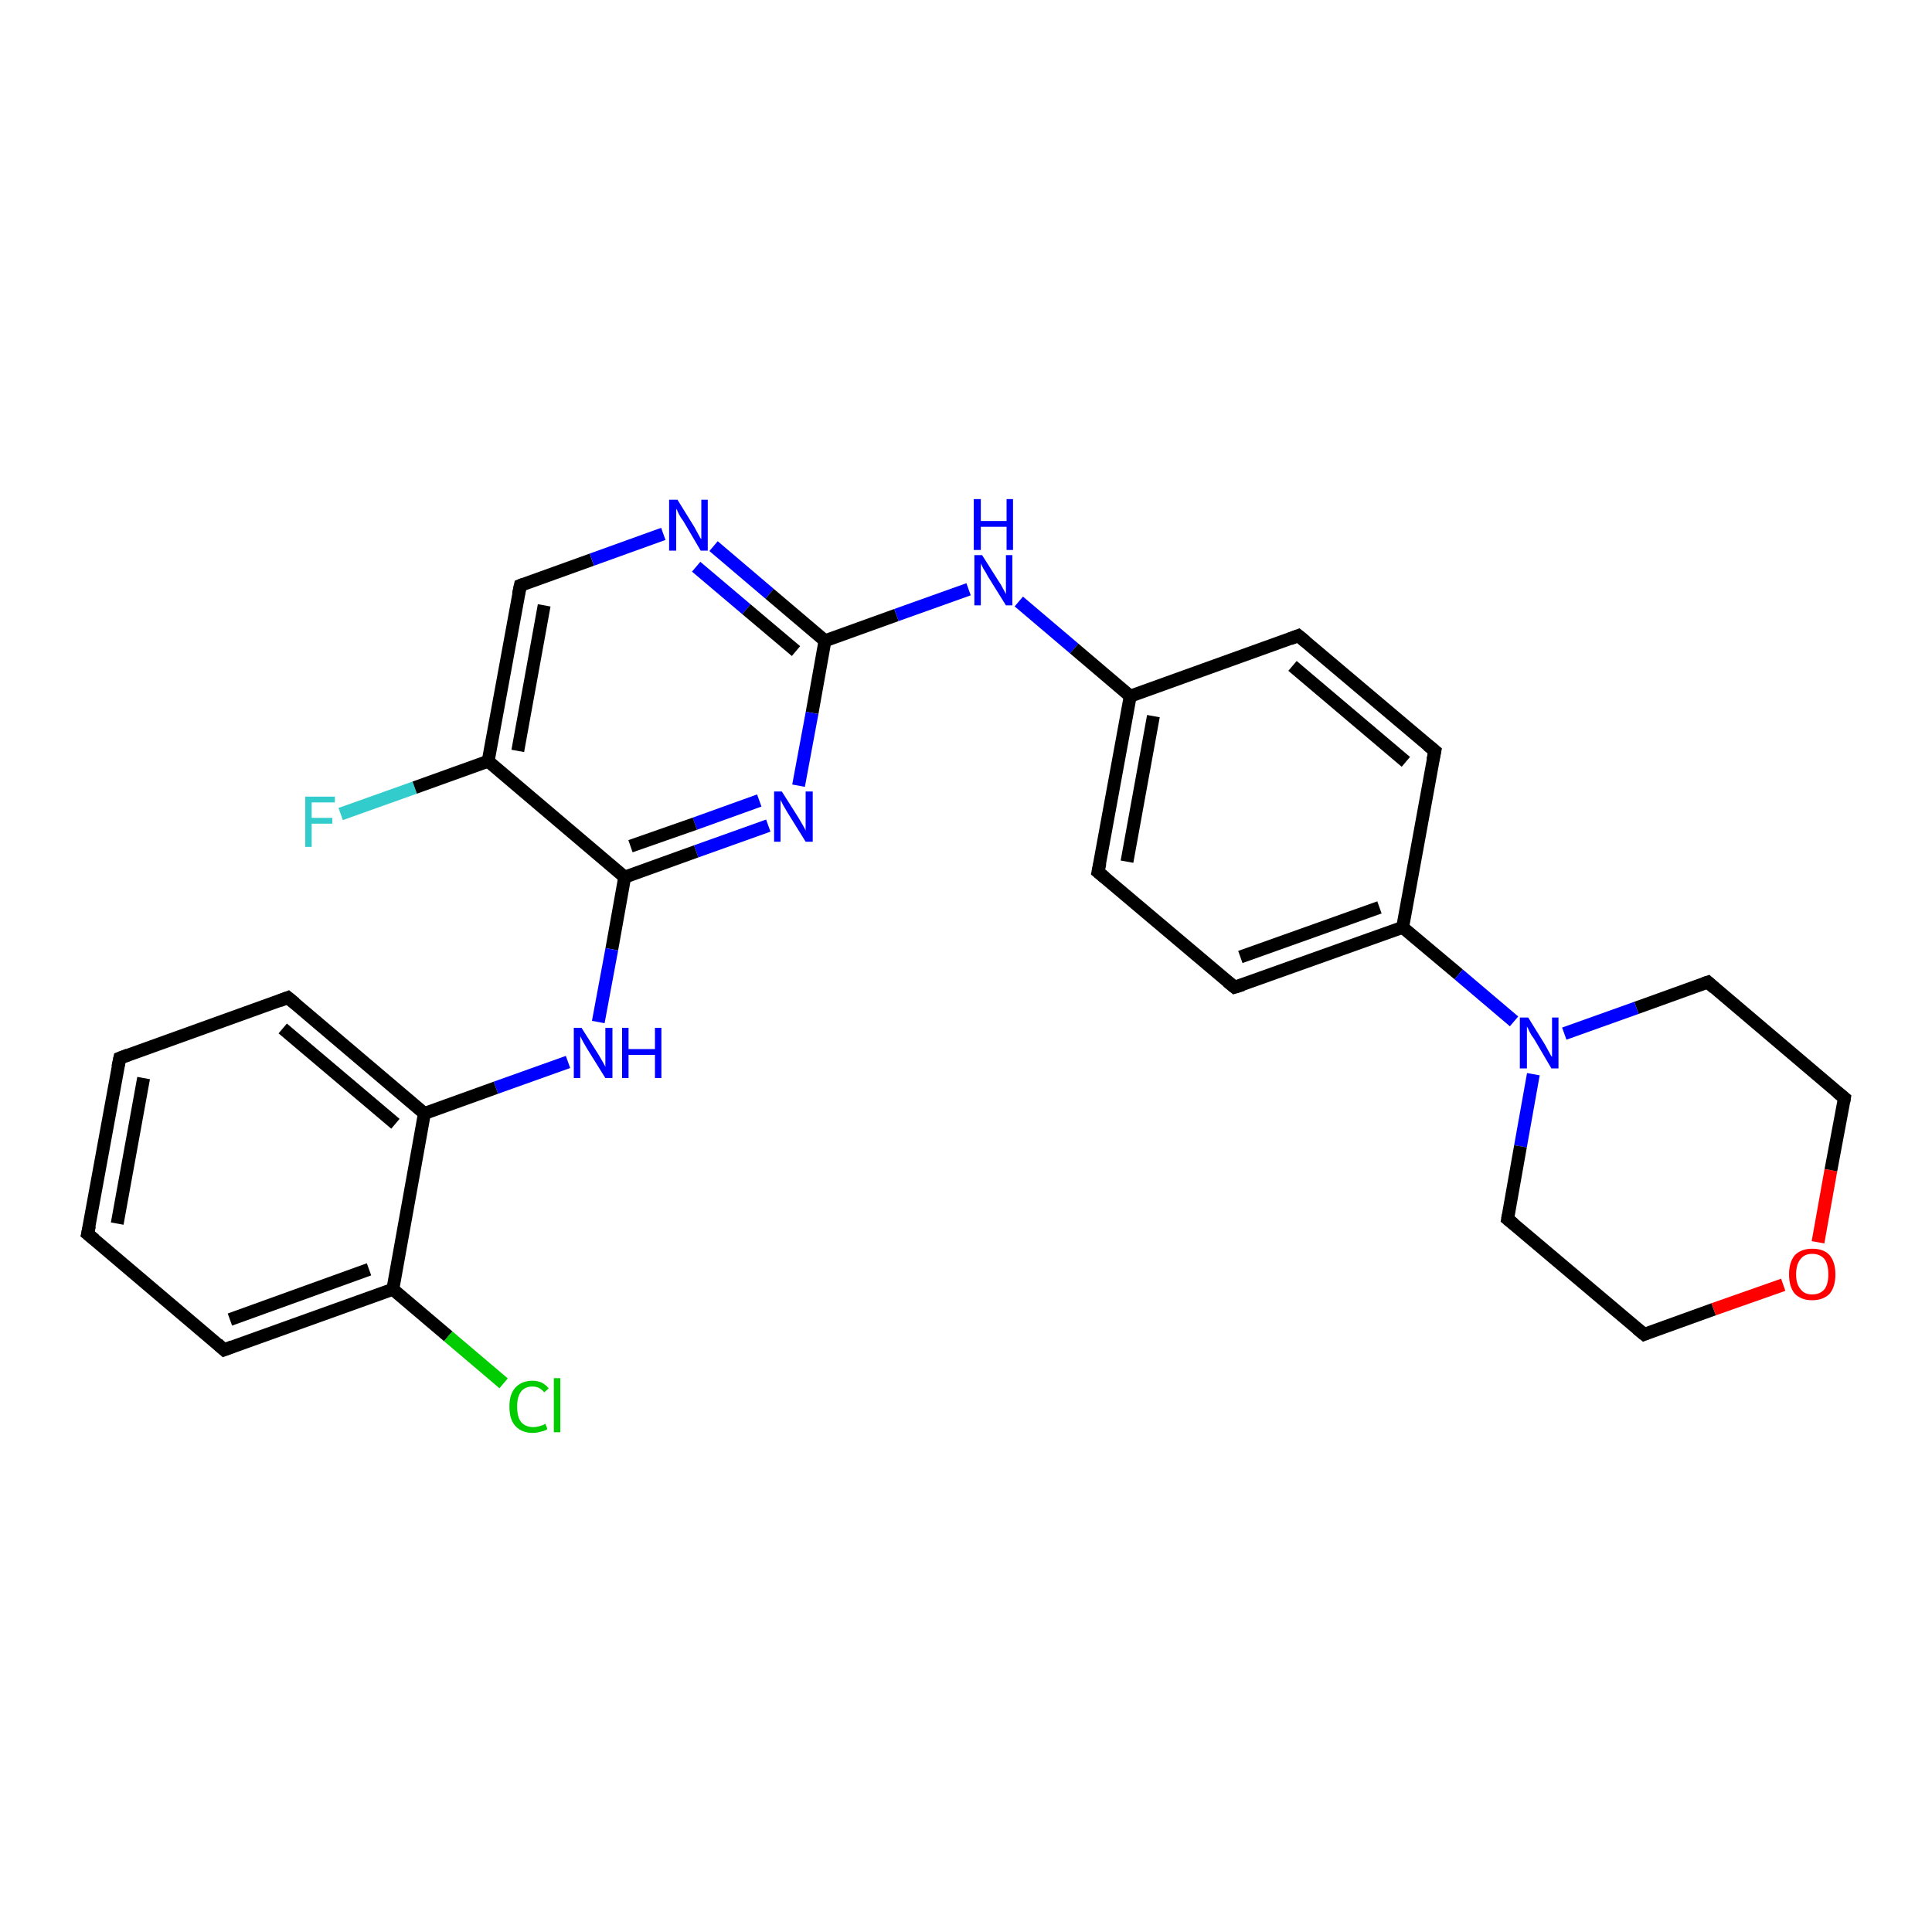 <?xml version='1.0' encoding='iso-8859-1'?>
<svg version='1.1' baseProfile='full'
              xmlns='http://www.w3.org/2000/svg'
                      xmlns:rdkit='http://www.rdkit.org/xml'
                      xmlns:xlink='http://www.w3.org/1999/xlink'
                  xml:space='preserve'
width='300px' height='300px' viewBox='0 0 300 300'>
<!-- END OF HEADER -->
<rect style='opacity:1.0;fill:#FFFFFF;stroke:none' width='300.0' height='300.0' x='0.0' y='0.0'> </rect>
<path class='bond-0 atom-0 atom-1' d='M 52.9,126.4 L 64.4,122.3' style='fill:none;fill-rule:evenodd;stroke:#33CCCC;stroke-width:2.0px;stroke-linecap:butt;stroke-linejoin:miter;stroke-opacity:1' />
<path class='bond-0 atom-0 atom-1' d='M 64.4,122.3 L 75.8,118.2' style='fill:none;fill-rule:evenodd;stroke:#000000;stroke-width:2.0px;stroke-linecap:butt;stroke-linejoin:miter;stroke-opacity:1' />
<path class='bond-1 atom-1 atom-2' d='M 75.8,118.2 L 80.8,90.9' style='fill:none;fill-rule:evenodd;stroke:#000000;stroke-width:2.0px;stroke-linecap:butt;stroke-linejoin:miter;stroke-opacity:1' />
<path class='bond-1 atom-1 atom-2' d='M 80.4,116.6 L 84.5,94.0' style='fill:none;fill-rule:evenodd;stroke:#000000;stroke-width:2.0px;stroke-linecap:butt;stroke-linejoin:miter;stroke-opacity:1' />
<path class='bond-2 atom-2 atom-3' d='M 80.8,90.9 L 91.9,86.9' style='fill:none;fill-rule:evenodd;stroke:#000000;stroke-width:2.0px;stroke-linecap:butt;stroke-linejoin:miter;stroke-opacity:1' />
<path class='bond-2 atom-2 atom-3' d='M 91.9,86.9 L 103.0,82.9' style='fill:none;fill-rule:evenodd;stroke:#0000FF;stroke-width:2.0px;stroke-linecap:butt;stroke-linejoin:miter;stroke-opacity:1' />
<path class='bond-3 atom-3 atom-4' d='M 110.8,84.8 L 119.5,92.2' style='fill:none;fill-rule:evenodd;stroke:#0000FF;stroke-width:2.0px;stroke-linecap:butt;stroke-linejoin:miter;stroke-opacity:1' />
<path class='bond-3 atom-3 atom-4' d='M 119.5,92.2 L 128.1,99.5' style='fill:none;fill-rule:evenodd;stroke:#000000;stroke-width:2.0px;stroke-linecap:butt;stroke-linejoin:miter;stroke-opacity:1' />
<path class='bond-3 atom-3 atom-4' d='M 108.1,88.0 L 115.9,94.6' style='fill:none;fill-rule:evenodd;stroke:#0000FF;stroke-width:2.0px;stroke-linecap:butt;stroke-linejoin:miter;stroke-opacity:1' />
<path class='bond-3 atom-3 atom-4' d='M 115.9,94.6 L 123.6,101.1' style='fill:none;fill-rule:evenodd;stroke:#000000;stroke-width:2.0px;stroke-linecap:butt;stroke-linejoin:miter;stroke-opacity:1' />
<path class='bond-4 atom-4 atom-5' d='M 128.1,99.5 L 139.2,95.5' style='fill:none;fill-rule:evenodd;stroke:#000000;stroke-width:2.0px;stroke-linecap:butt;stroke-linejoin:miter;stroke-opacity:1' />
<path class='bond-4 atom-4 atom-5' d='M 139.2,95.5 L 150.4,91.5' style='fill:none;fill-rule:evenodd;stroke:#0000FF;stroke-width:2.0px;stroke-linecap:butt;stroke-linejoin:miter;stroke-opacity:1' />
<path class='bond-5 atom-5 atom-6' d='M 158.2,93.4 L 166.8,100.7' style='fill:none;fill-rule:evenodd;stroke:#0000FF;stroke-width:2.0px;stroke-linecap:butt;stroke-linejoin:miter;stroke-opacity:1' />
<path class='bond-5 atom-5 atom-6' d='M 166.8,100.7 L 175.5,108.1' style='fill:none;fill-rule:evenodd;stroke:#000000;stroke-width:2.0px;stroke-linecap:butt;stroke-linejoin:miter;stroke-opacity:1' />
<path class='bond-6 atom-6 atom-7' d='M 175.5,108.1 L 170.5,135.4' style='fill:none;fill-rule:evenodd;stroke:#000000;stroke-width:2.0px;stroke-linecap:butt;stroke-linejoin:miter;stroke-opacity:1' />
<path class='bond-6 atom-6 atom-7' d='M 179.1,111.2 L 175.0,133.8' style='fill:none;fill-rule:evenodd;stroke:#000000;stroke-width:2.0px;stroke-linecap:butt;stroke-linejoin:miter;stroke-opacity:1' />
<path class='bond-7 atom-7 atom-8' d='M 170.5,135.4 L 191.7,153.3' style='fill:none;fill-rule:evenodd;stroke:#000000;stroke-width:2.0px;stroke-linecap:butt;stroke-linejoin:miter;stroke-opacity:1' />
<path class='bond-8 atom-8 atom-9' d='M 191.7,153.3 L 217.8,144.0' style='fill:none;fill-rule:evenodd;stroke:#000000;stroke-width:2.0px;stroke-linecap:butt;stroke-linejoin:miter;stroke-opacity:1' />
<path class='bond-8 atom-8 atom-9' d='M 192.6,148.6 L 214.2,140.9' style='fill:none;fill-rule:evenodd;stroke:#000000;stroke-width:2.0px;stroke-linecap:butt;stroke-linejoin:miter;stroke-opacity:1' />
<path class='bond-9 atom-9 atom-10' d='M 217.8,144.0 L 222.8,116.6' style='fill:none;fill-rule:evenodd;stroke:#000000;stroke-width:2.0px;stroke-linecap:butt;stroke-linejoin:miter;stroke-opacity:1' />
<path class='bond-10 atom-10 atom-11' d='M 222.8,116.6 L 201.6,98.7' style='fill:none;fill-rule:evenodd;stroke:#000000;stroke-width:2.0px;stroke-linecap:butt;stroke-linejoin:miter;stroke-opacity:1' />
<path class='bond-10 atom-10 atom-11' d='M 218.3,118.3 L 200.7,103.4' style='fill:none;fill-rule:evenodd;stroke:#000000;stroke-width:2.0px;stroke-linecap:butt;stroke-linejoin:miter;stroke-opacity:1' />
<path class='bond-11 atom-9 atom-12' d='M 217.8,144.0 L 226.5,151.3' style='fill:none;fill-rule:evenodd;stroke:#000000;stroke-width:2.0px;stroke-linecap:butt;stroke-linejoin:miter;stroke-opacity:1' />
<path class='bond-11 atom-9 atom-12' d='M 226.5,151.3 L 235.1,158.6' style='fill:none;fill-rule:evenodd;stroke:#0000FF;stroke-width:2.0px;stroke-linecap:butt;stroke-linejoin:miter;stroke-opacity:1' />
<path class='bond-12 atom-12 atom-13' d='M 238.1,166.8 L 236.1,178.0' style='fill:none;fill-rule:evenodd;stroke:#0000FF;stroke-width:2.0px;stroke-linecap:butt;stroke-linejoin:miter;stroke-opacity:1' />
<path class='bond-12 atom-12 atom-13' d='M 236.1,178.0 L 234.1,189.3' style='fill:none;fill-rule:evenodd;stroke:#000000;stroke-width:2.0px;stroke-linecap:butt;stroke-linejoin:miter;stroke-opacity:1' />
<path class='bond-13 atom-13 atom-14' d='M 234.1,189.3 L 255.3,207.2' style='fill:none;fill-rule:evenodd;stroke:#000000;stroke-width:2.0px;stroke-linecap:butt;stroke-linejoin:miter;stroke-opacity:1' />
<path class='bond-14 atom-14 atom-15' d='M 255.3,207.2 L 266.1,203.3' style='fill:none;fill-rule:evenodd;stroke:#000000;stroke-width:2.0px;stroke-linecap:butt;stroke-linejoin:miter;stroke-opacity:1' />
<path class='bond-14 atom-14 atom-15' d='M 266.1,203.3 L 276.9,199.5' style='fill:none;fill-rule:evenodd;stroke:#FF0000;stroke-width:2.0px;stroke-linecap:butt;stroke-linejoin:miter;stroke-opacity:1' />
<path class='bond-15 atom-15 atom-16' d='M 282.3,192.9 L 284.3,181.7' style='fill:none;fill-rule:evenodd;stroke:#FF0000;stroke-width:2.0px;stroke-linecap:butt;stroke-linejoin:miter;stroke-opacity:1' />
<path class='bond-15 atom-15 atom-16' d='M 284.3,181.7 L 286.4,170.5' style='fill:none;fill-rule:evenodd;stroke:#000000;stroke-width:2.0px;stroke-linecap:butt;stroke-linejoin:miter;stroke-opacity:1' />
<path class='bond-16 atom-16 atom-17' d='M 286.4,170.5 L 265.2,152.5' style='fill:none;fill-rule:evenodd;stroke:#000000;stroke-width:2.0px;stroke-linecap:butt;stroke-linejoin:miter;stroke-opacity:1' />
<path class='bond-17 atom-4 atom-18' d='M 128.1,99.5 L 126.1,110.7' style='fill:none;fill-rule:evenodd;stroke:#000000;stroke-width:2.0px;stroke-linecap:butt;stroke-linejoin:miter;stroke-opacity:1' />
<path class='bond-17 atom-4 atom-18' d='M 126.1,110.7 L 124.0,122.0' style='fill:none;fill-rule:evenodd;stroke:#0000FF;stroke-width:2.0px;stroke-linecap:butt;stroke-linejoin:miter;stroke-opacity:1' />
<path class='bond-18 atom-18 atom-19' d='M 119.3,128.2 L 108.1,132.2' style='fill:none;fill-rule:evenodd;stroke:#0000FF;stroke-width:2.0px;stroke-linecap:butt;stroke-linejoin:miter;stroke-opacity:1' />
<path class='bond-18 atom-18 atom-19' d='M 108.1,132.2 L 97.0,136.2' style='fill:none;fill-rule:evenodd;stroke:#000000;stroke-width:2.0px;stroke-linecap:butt;stroke-linejoin:miter;stroke-opacity:1' />
<path class='bond-18 atom-18 atom-19' d='M 117.9,124.3 L 107.9,127.9' style='fill:none;fill-rule:evenodd;stroke:#0000FF;stroke-width:2.0px;stroke-linecap:butt;stroke-linejoin:miter;stroke-opacity:1' />
<path class='bond-18 atom-18 atom-19' d='M 107.9,127.9 L 97.9,131.4' style='fill:none;fill-rule:evenodd;stroke:#000000;stroke-width:2.0px;stroke-linecap:butt;stroke-linejoin:miter;stroke-opacity:1' />
<path class='bond-19 atom-19 atom-20' d='M 97.0,136.2 L 95.0,147.4' style='fill:none;fill-rule:evenodd;stroke:#000000;stroke-width:2.0px;stroke-linecap:butt;stroke-linejoin:miter;stroke-opacity:1' />
<path class='bond-19 atom-19 atom-20' d='M 95.0,147.4 L 92.9,158.7' style='fill:none;fill-rule:evenodd;stroke:#0000FF;stroke-width:2.0px;stroke-linecap:butt;stroke-linejoin:miter;stroke-opacity:1' />
<path class='bond-20 atom-20 atom-21' d='M 88.2,164.9 L 77.0,168.9' style='fill:none;fill-rule:evenodd;stroke:#0000FF;stroke-width:2.0px;stroke-linecap:butt;stroke-linejoin:miter;stroke-opacity:1' />
<path class='bond-20 atom-20 atom-21' d='M 77.0,168.9 L 65.9,172.9' style='fill:none;fill-rule:evenodd;stroke:#000000;stroke-width:2.0px;stroke-linecap:butt;stroke-linejoin:miter;stroke-opacity:1' />
<path class='bond-21 atom-21 atom-22' d='M 65.9,172.9 L 44.7,154.9' style='fill:none;fill-rule:evenodd;stroke:#000000;stroke-width:2.0px;stroke-linecap:butt;stroke-linejoin:miter;stroke-opacity:1' />
<path class='bond-21 atom-21 atom-22' d='M 61.4,174.5 L 43.9,159.7' style='fill:none;fill-rule:evenodd;stroke:#000000;stroke-width:2.0px;stroke-linecap:butt;stroke-linejoin:miter;stroke-opacity:1' />
<path class='bond-22 atom-22 atom-23' d='M 44.7,154.9 L 18.6,164.3' style='fill:none;fill-rule:evenodd;stroke:#000000;stroke-width:2.0px;stroke-linecap:butt;stroke-linejoin:miter;stroke-opacity:1' />
<path class='bond-23 atom-23 atom-24' d='M 18.6,164.3 L 13.6,191.6' style='fill:none;fill-rule:evenodd;stroke:#000000;stroke-width:2.0px;stroke-linecap:butt;stroke-linejoin:miter;stroke-opacity:1' />
<path class='bond-23 atom-23 atom-24' d='M 22.3,167.4 L 18.2,190.0' style='fill:none;fill-rule:evenodd;stroke:#000000;stroke-width:2.0px;stroke-linecap:butt;stroke-linejoin:miter;stroke-opacity:1' />
<path class='bond-24 atom-24 atom-25' d='M 13.6,191.6 L 34.8,209.6' style='fill:none;fill-rule:evenodd;stroke:#000000;stroke-width:2.0px;stroke-linecap:butt;stroke-linejoin:miter;stroke-opacity:1' />
<path class='bond-25 atom-25 atom-26' d='M 34.8,209.6 L 61.0,200.2' style='fill:none;fill-rule:evenodd;stroke:#000000;stroke-width:2.0px;stroke-linecap:butt;stroke-linejoin:miter;stroke-opacity:1' />
<path class='bond-25 atom-25 atom-26' d='M 35.7,204.9 L 57.3,197.1' style='fill:none;fill-rule:evenodd;stroke:#000000;stroke-width:2.0px;stroke-linecap:butt;stroke-linejoin:miter;stroke-opacity:1' />
<path class='bond-26 atom-26 atom-27' d='M 61.0,200.2 L 69.6,207.5' style='fill:none;fill-rule:evenodd;stroke:#000000;stroke-width:2.0px;stroke-linecap:butt;stroke-linejoin:miter;stroke-opacity:1' />
<path class='bond-26 atom-26 atom-27' d='M 69.6,207.5 L 78.2,214.8' style='fill:none;fill-rule:evenodd;stroke:#00CC00;stroke-width:2.0px;stroke-linecap:butt;stroke-linejoin:miter;stroke-opacity:1' />
<path class='bond-27 atom-19 atom-1' d='M 97.0,136.2 L 75.8,118.2' style='fill:none;fill-rule:evenodd;stroke:#000000;stroke-width:2.0px;stroke-linecap:butt;stroke-linejoin:miter;stroke-opacity:1' />
<path class='bond-28 atom-26 atom-21' d='M 61.0,200.2 L 65.9,172.9' style='fill:none;fill-rule:evenodd;stroke:#000000;stroke-width:2.0px;stroke-linecap:butt;stroke-linejoin:miter;stroke-opacity:1' />
<path class='bond-29 atom-11 atom-6' d='M 201.6,98.7 L 175.5,108.1' style='fill:none;fill-rule:evenodd;stroke:#000000;stroke-width:2.0px;stroke-linecap:butt;stroke-linejoin:miter;stroke-opacity:1' />
<path class='bond-30 atom-17 atom-12' d='M 265.2,152.5 L 254.1,156.5' style='fill:none;fill-rule:evenodd;stroke:#000000;stroke-width:2.0px;stroke-linecap:butt;stroke-linejoin:miter;stroke-opacity:1' />
<path class='bond-30 atom-17 atom-12' d='M 254.1,156.5 L 242.9,160.5' style='fill:none;fill-rule:evenodd;stroke:#0000FF;stroke-width:2.0px;stroke-linecap:butt;stroke-linejoin:miter;stroke-opacity:1' />
<path d='M 80.5,92.3 L 80.8,90.9 L 81.3,90.7' style='fill:none;stroke:#000000;stroke-width:2.0px;stroke-linecap:butt;stroke-linejoin:miter;stroke-opacity:1;' />
<path d='M 170.8,134.0 L 170.5,135.4 L 171.6,136.3' style='fill:none;stroke:#000000;stroke-width:2.0px;stroke-linecap:butt;stroke-linejoin:miter;stroke-opacity:1;' />
<path d='M 190.6,152.4 L 191.7,153.3 L 193.0,152.9' style='fill:none;stroke:#000000;stroke-width:2.0px;stroke-linecap:butt;stroke-linejoin:miter;stroke-opacity:1;' />
<path d='M 222.5,118.0 L 222.8,116.6 L 221.7,115.7' style='fill:none;stroke:#000000;stroke-width:2.0px;stroke-linecap:butt;stroke-linejoin:miter;stroke-opacity:1;' />
<path d='M 202.7,99.6 L 201.6,98.7 L 200.3,99.2' style='fill:none;stroke:#000000;stroke-width:2.0px;stroke-linecap:butt;stroke-linejoin:miter;stroke-opacity:1;' />
<path d='M 234.2,188.7 L 234.1,189.3 L 235.1,190.1' style='fill:none;stroke:#000000;stroke-width:2.0px;stroke-linecap:butt;stroke-linejoin:miter;stroke-opacity:1;' />
<path d='M 254.2,206.3 L 255.3,207.2 L 255.8,207.0' style='fill:none;stroke:#000000;stroke-width:2.0px;stroke-linecap:butt;stroke-linejoin:miter;stroke-opacity:1;' />
<path d='M 286.3,171.1 L 286.4,170.5 L 285.3,169.6' style='fill:none;stroke:#000000;stroke-width:2.0px;stroke-linecap:butt;stroke-linejoin:miter;stroke-opacity:1;' />
<path d='M 266.2,153.4 L 265.2,152.5 L 264.6,152.7' style='fill:none;stroke:#000000;stroke-width:2.0px;stroke-linecap:butt;stroke-linejoin:miter;stroke-opacity:1;' />
<path d='M 45.8,155.8 L 44.7,154.9 L 43.4,155.4' style='fill:none;stroke:#000000;stroke-width:2.0px;stroke-linecap:butt;stroke-linejoin:miter;stroke-opacity:1;' />
<path d='M 19.9,163.8 L 18.6,164.3 L 18.3,165.7' style='fill:none;stroke:#000000;stroke-width:2.0px;stroke-linecap:butt;stroke-linejoin:miter;stroke-opacity:1;' />
<path d='M 13.9,190.3 L 13.6,191.6 L 14.7,192.5' style='fill:none;stroke:#000000;stroke-width:2.0px;stroke-linecap:butt;stroke-linejoin:miter;stroke-opacity:1;' />
<path d='M 33.8,208.7 L 34.8,209.6 L 36.1,209.1' style='fill:none;stroke:#000000;stroke-width:2.0px;stroke-linecap:butt;stroke-linejoin:miter;stroke-opacity:1;' />
<path class='atom-0' d='M 47.4 123.7
L 52.0 123.7
L 52.0 124.6
L 48.4 124.6
L 48.4 127.0
L 51.6 127.0
L 51.6 127.9
L 48.4 127.9
L 48.4 131.5
L 47.4 131.5
L 47.4 123.7
' fill='#33CCCC'/>
<path class='atom-3' d='M 105.2 77.6
L 107.8 81.8
Q 108.0 82.2, 108.4 82.9
Q 108.8 83.7, 108.9 83.7
L 108.9 77.6
L 109.9 77.6
L 109.9 85.5
L 108.8 85.5
L 106.1 80.9
Q 105.7 80.4, 105.4 79.8
Q 105.1 79.1, 105.0 79.0
L 105.0 85.5
L 103.9 85.5
L 103.9 77.6
L 105.2 77.6
' fill='#0000FF'/>
<path class='atom-5' d='M 152.5 86.2
L 155.1 90.3
Q 155.4 90.7, 155.8 91.5
Q 156.2 92.2, 156.2 92.3
L 156.2 86.2
L 157.2 86.2
L 157.2 94.0
L 156.2 94.0
L 153.4 89.5
Q 153.1 88.9, 152.7 88.3
Q 152.4 87.7, 152.3 87.5
L 152.3 94.0
L 151.3 94.0
L 151.3 86.2
L 152.5 86.2
' fill='#0000FF'/>
<path class='atom-5' d='M 151.2 77.5
L 152.3 77.5
L 152.3 80.9
L 156.3 80.9
L 156.3 77.5
L 157.3 77.5
L 157.3 85.4
L 156.3 85.4
L 156.3 81.8
L 152.3 81.8
L 152.3 85.4
L 151.2 85.4
L 151.2 77.5
' fill='#0000FF'/>
<path class='atom-12' d='M 237.3 158.0
L 239.9 162.2
Q 240.1 162.6, 240.5 163.3
Q 240.9 164.1, 241.0 164.1
L 241.0 158.0
L 242.0 158.0
L 242.0 165.9
L 240.9 165.9
L 238.2 161.3
Q 237.8 160.8, 237.5 160.2
Q 237.2 159.5, 237.1 159.4
L 237.1 165.9
L 236.0 165.9
L 236.0 158.0
L 237.3 158.0
' fill='#0000FF'/>
<path class='atom-15' d='M 277.8 197.9
Q 277.8 196.0, 278.7 194.9
Q 279.7 193.9, 281.4 193.9
Q 283.2 193.9, 284.1 194.9
Q 285.0 196.0, 285.0 197.9
Q 285.0 199.8, 284.1 200.9
Q 283.1 201.9, 281.4 201.9
Q 279.7 201.9, 278.7 200.9
Q 277.8 199.8, 277.8 197.9
M 281.4 201.0
Q 282.6 201.0, 283.3 200.2
Q 283.9 199.4, 283.9 197.9
Q 283.9 196.3, 283.3 195.5
Q 282.6 194.7, 281.4 194.7
Q 280.2 194.7, 279.6 195.5
Q 278.9 196.3, 278.9 197.9
Q 278.9 199.4, 279.6 200.2
Q 280.2 201.0, 281.4 201.0
' fill='#FF0000'/>
<path class='atom-18' d='M 121.4 122.9
L 124.0 127.0
Q 124.3 127.5, 124.7 128.2
Q 125.1 128.9, 125.1 129.0
L 125.1 122.9
L 126.2 122.9
L 126.2 130.7
L 125.1 130.7
L 122.3 126.2
Q 122.0 125.7, 121.6 125.0
Q 121.3 124.4, 121.2 124.2
L 121.2 130.7
L 120.2 130.7
L 120.2 122.9
L 121.4 122.9
' fill='#0000FF'/>
<path class='atom-20' d='M 90.3 159.6
L 92.9 163.7
Q 93.2 164.2, 93.6 164.9
Q 94.0 165.6, 94.0 165.7
L 94.0 159.6
L 95.1 159.6
L 95.1 167.4
L 94.0 167.4
L 91.2 162.9
Q 90.9 162.4, 90.5 161.7
Q 90.2 161.1, 90.1 160.9
L 90.1 167.4
L 89.1 167.4
L 89.1 159.6
L 90.3 159.6
' fill='#0000FF'/>
<path class='atom-20' d='M 96.6 159.6
L 97.6 159.6
L 97.6 162.9
L 101.7 162.9
L 101.7 159.6
L 102.7 159.6
L 102.7 167.4
L 101.7 167.4
L 101.7 163.8
L 97.6 163.8
L 97.6 167.4
L 96.6 167.4
L 96.6 159.6
' fill='#0000FF'/>
<path class='atom-27' d='M 79.1 218.4
Q 79.1 216.5, 80.0 215.5
Q 81.0 214.4, 82.7 214.4
Q 84.3 214.4, 85.2 215.6
L 84.5 216.2
Q 83.8 215.3, 82.7 215.3
Q 81.5 215.3, 80.9 216.1
Q 80.3 216.9, 80.3 218.4
Q 80.3 220.0, 80.9 220.8
Q 81.6 221.6, 82.8 221.6
Q 83.7 221.6, 84.7 221.1
L 85.0 221.9
Q 84.6 222.2, 84.0 222.3
Q 83.4 222.5, 82.7 222.5
Q 81.0 222.5, 80.0 221.4
Q 79.1 220.4, 79.1 218.4
' fill='#00CC00'/>
<path class='atom-27' d='M 86.0 214.0
L 87.0 214.0
L 87.0 222.4
L 86.0 222.4
L 86.0 214.0
' fill='#00CC00'/>
</svg>
